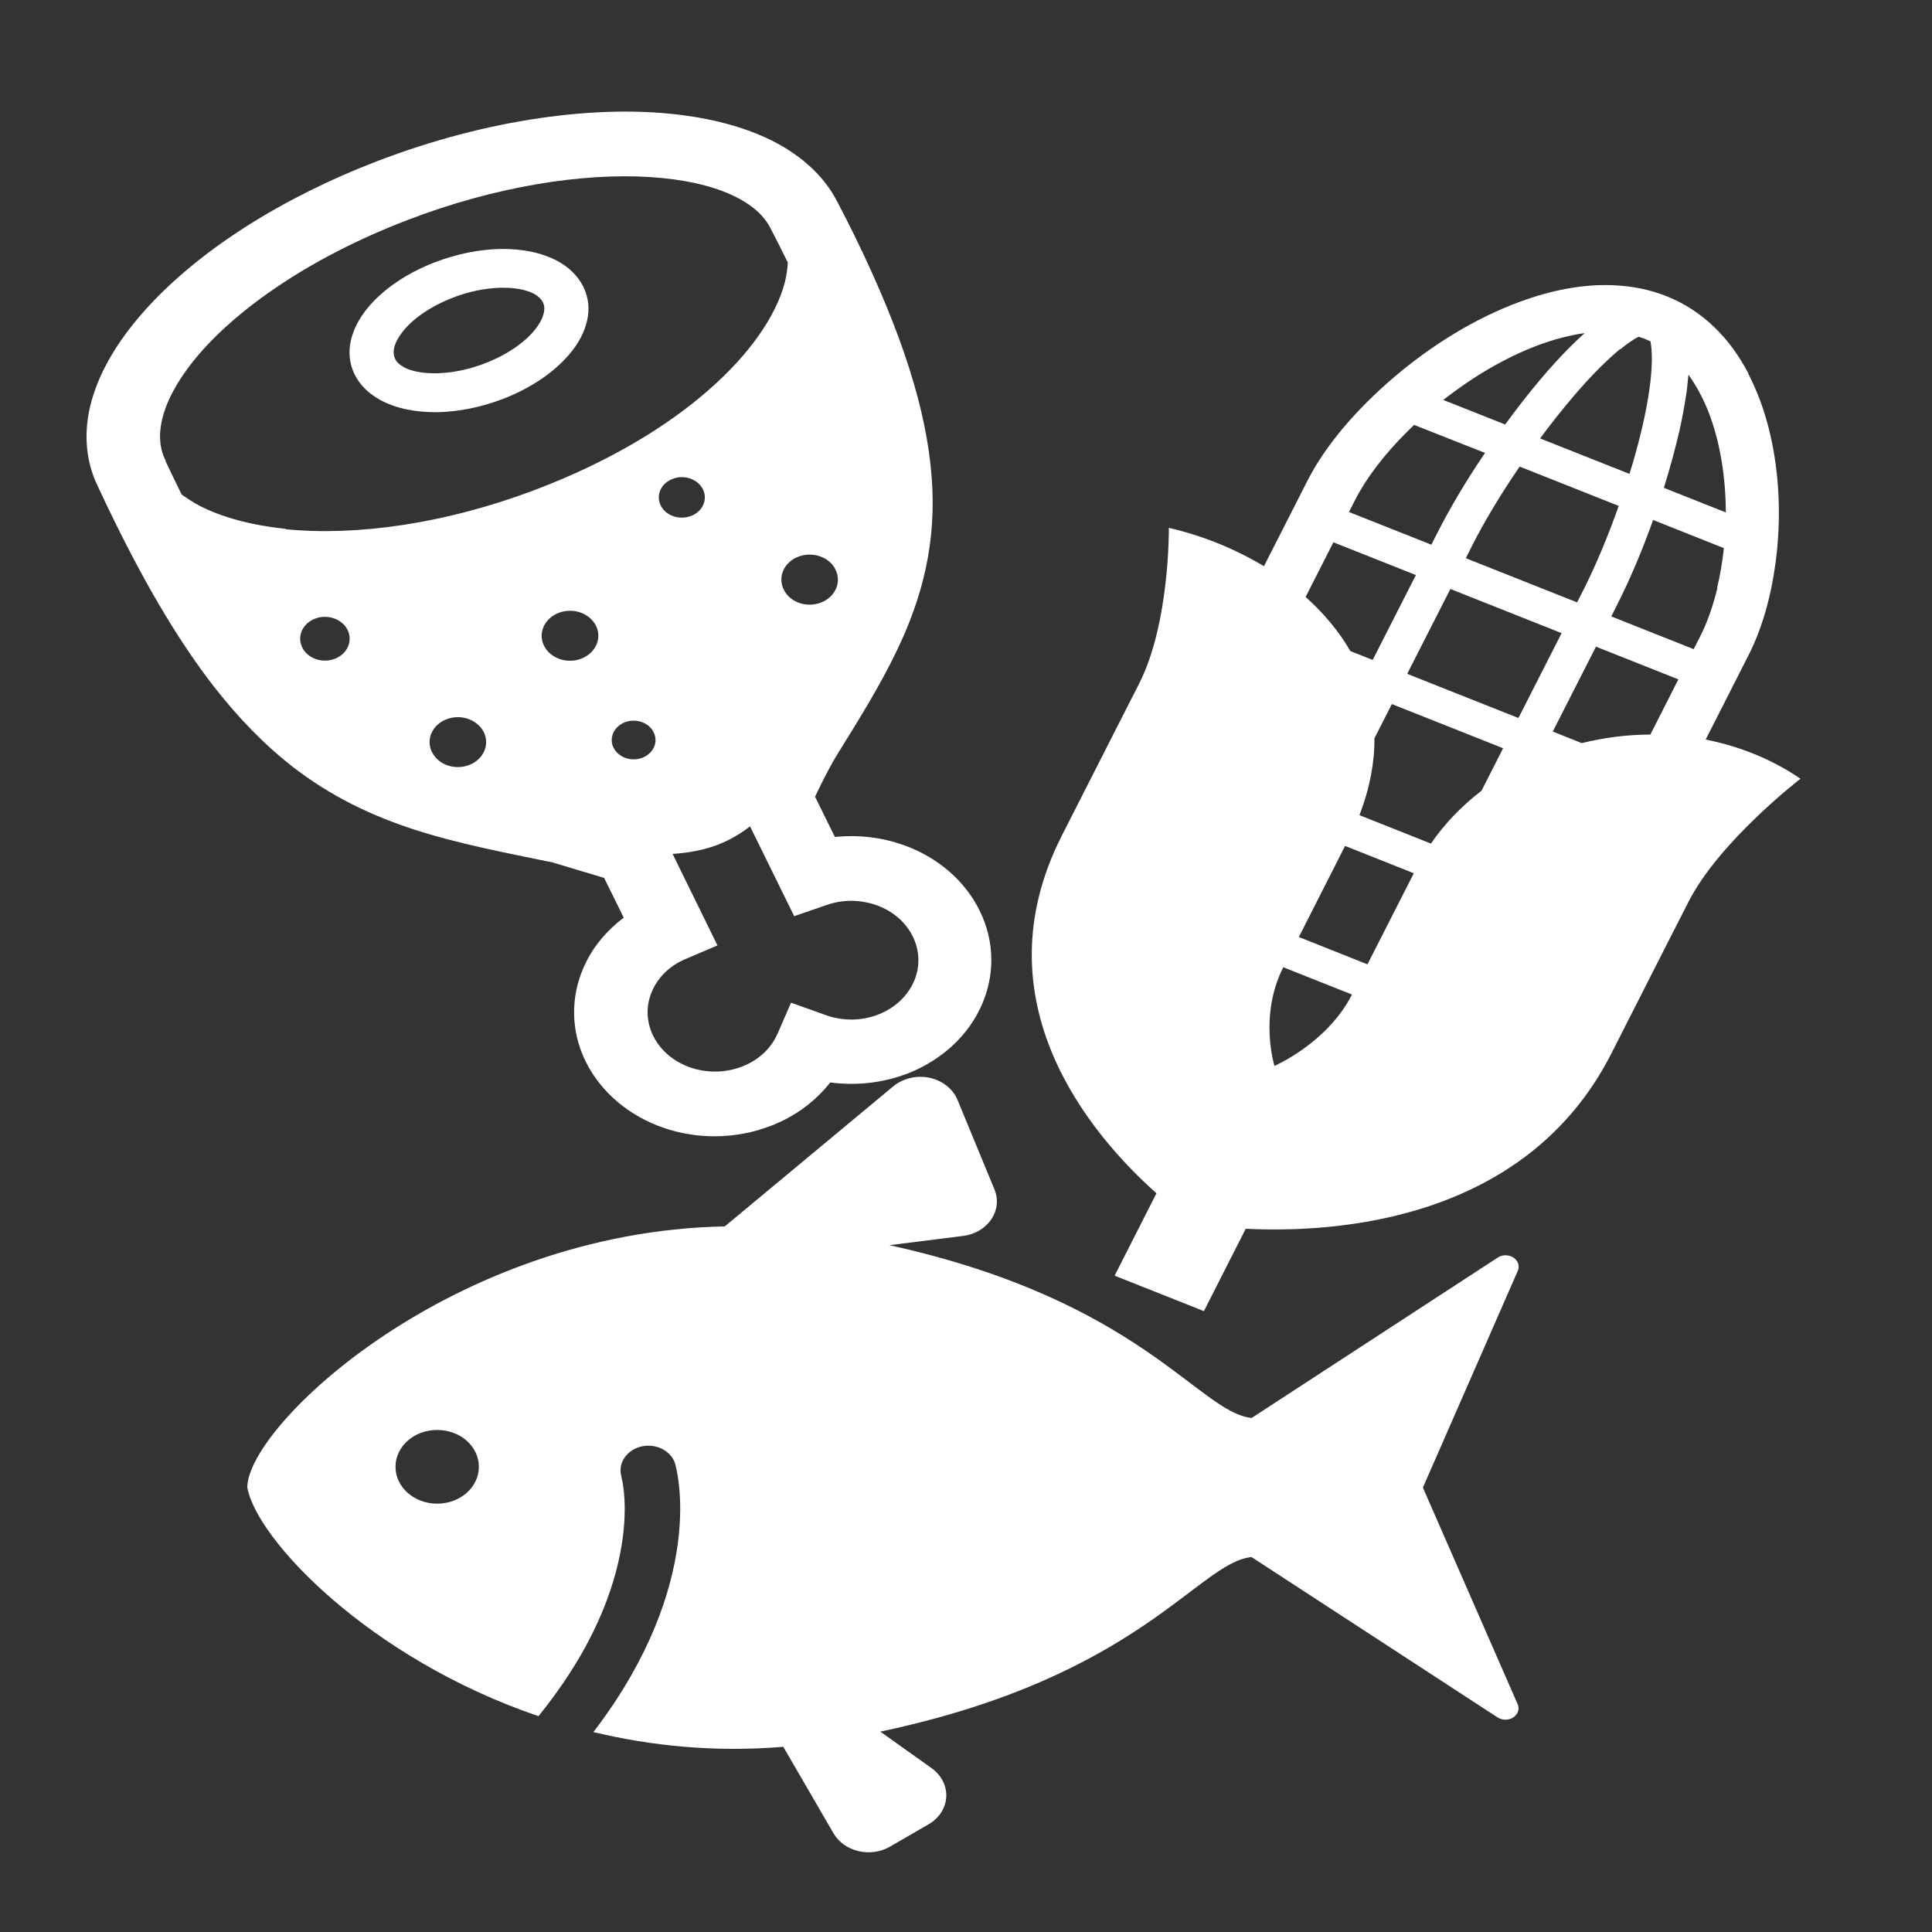 <?xml version="1.0" encoding="UTF-8"?><svg id="_レイヤー_1" xmlns="http://www.w3.org/2000/svg" viewBox="0 0 140 140"><rect x="0" y="0" width="140" height="140" fill="#333333" stroke="none"/><defs><style>.cls-1{fill:#fff;stroke-width:0px;}</style></defs><path class="cls-1" d="m42.54,23.25c.19-.8.13-1.67-.27-2.47-.39-.8-1.07-1.43-1.86-1.86-1.2-.64-2.63-.9-4.14-.88-1.51.03-3.13.35-4.72.95-2.13.82-3.85,2.01-4.97,3.4-.56.7-.96,1.46-1.15,2.26-.19.81-.13,1.67.26,2.47.39.8,1.07,1.43,1.86,1.86,1.19.65,2.62.9,4.14.89,1.52-.03,3.13-.35,4.73-.95,2.12-.82,3.84-2.01,4.97-3.41.56-.69.96-1.45,1.15-2.26m-11.89,3.75c-.61-.07-1.09-.22-1.41-.41-.33-.19-.51-.37-.61-.59-.1-.21-.14-.45-.07-.79.11-.5.52-1.19,1.26-1.86.73-.67,1.77-1.31,3-1.78,1.64-.64,3.3-.82,4.5-.67.6.07,1.08.23,1.41.41.33.19.5.38.61.59.1.21.14.45.06.79-.1.5-.52,1.19-1.26,1.86-.74.67-1.77,1.31-3.01,1.78-1.64.64-3.29.82-4.5.67"/><path class="cls-1" d="m65.7,77.82c2.57-.99,4.47-2.81,5.42-4.95.96-2.13.99-4.61-.13-6.88-1.09-2.22-3.09-3.87-5.42-4.72-1.58-.58-3.32-.8-5.07-.62l-1.44-2.92c.14-.28.29-.6.46-.94.38-.77.84-1.62,1.15-2.12,1.63-2.62,3.13-5.04,4.33-7.55,1.81-3.77,2.89-7.78,2.51-12.58-.37-4.8-2.1-10.33-5.6-17.49-.38-.76-.77-1.55-1.19-2.34-1.04-2.1-2.95-3.69-5.24-4.74-1.73-.79-3.7-1.31-5.83-1.6-3.19-.44-6.76-.36-10.54.19-3.78.55-7.75,1.58-11.73,3.1-7.08,2.72-12.87,6.47-16.64,10.56-1.88,2.05-3.27,4.19-3.98,6.41-.7,2.18-.7,4.51.33,6.61.39.85.79,1.68,1.18,2.47,2.47,5.04,4.83,8.95,7.23,12.04,1.81,2.32,3.64,4.18,5.55,5.69,2.87,2.26,5.91,3.69,9.08,4.71,3.13,1,6.38,1.62,9.93,2.35l3.72,1.12,1.42,2.88c-1.35,1.01-2.36,2.29-2.95,3.7-.89,2.09-.9,4.5.19,6.72,1.12,2.27,3.19,3.95,5.6,4.79,2.42.85,5.23.87,7.8-.12,1.81-.69,3.27-1.81,4.32-3.15,1.82.24,3.74.06,5.55-.63m-5.16-36.52c.45.92-.03,1.98-1.07,2.38-1.04.39-2.24-.02-2.69-.95-.45-.92.02-1.98,1.06-2.38,1.04-.4,2.25.02,2.7.94m-39.84-2.96c-2.5-.25-4.62-.84-6.21-1.65-.5-.26-.93-.55-1.34-.84-.38-.77-.76-1.56-1.15-2.39v-.04c-.49-.98-.56-2.1-.12-3.52.33-1.06.98-2.24,1.93-3.47,1.42-1.85,3.54-3.78,6.21-5.59,2.66-1.81,5.87-3.48,9.46-4.86,6.38-2.46,12.74-3.44,17.6-3.13,2.43.15,4.47.62,5.94,1.3,1.48.69,2.36,1.5,2.84,2.48v.02s.02.02.02.02c.41.78.78,1.52,1.14,2.26.02.04.04.08.06.12-.03.46-.09.93-.22,1.44-.62,2.37-2.49,5.15-5.53,7.8-3.03,2.66-7.21,5.17-12.31,7.13-6.8,2.61-13.31,3.45-18.32,2.95m30.23-2.89c.36.75-.02,1.61-.87,1.93-.84.32-1.83-.02-2.19-.76-.37-.75.02-1.61.87-1.93.84-.33,1.82.02,2.19.76m-29.04,11.45c-.39-.8.02-1.73.93-2.08.9-.35,1.96.02,2.36.82.39.81-.02,1.74-.93,2.09-.91.35-1.96-.02-2.36-.82m17.52-.13c-.45-.92.03-1.98,1.07-2.38,1.04-.4,2.24.02,2.7.94.45.92-.03,1.98-1.07,2.38-1.04.4-2.24-.02-2.7-.94m-8.12,7.71c-.45-.92.02-1.98,1.06-2.38,1.04-.4,2.24.02,2.7.94.45.92-.03,1.98-1.07,2.38-1.04.39-2.24-.02-2.69-.95m13.16-.3c-.35-.71.02-1.54.82-1.85.81-.31,1.75.02,2.09.73.35.71-.02,1.53-.82,1.84-.81.31-1.74-.02-2.09-.73m11.89,20.71c-.46,1.06-1.35,1.93-2.61,2.41-1.25.47-2.56.45-3.73.05-1.16-.41-2.13-1.19-2.68-2.29-.52-1.07-.52-2.2-.09-3.21.43-1.01,1.27-1.87,2.45-2.36l2.3-.98-3.25-6.63c1.19-.08,2.29-.29,3.26-.66.9-.35,1.67-.81,2.35-1.34l3.2,6.51,2.38-.82c1.22-.42,2.5-.37,3.63.04,1.13.42,2.06,1.19,2.59,2.26.53,1.1.52,2.26.06,3.29-.47,1.03-1.35,1.89-2.6,2.37-1.26.48-2.59.45-3.77.03l-2.52-.9-.97,2.24Z"/><path class="cls-1" d="m126.69,27.05c-.64-1.21-1.42-2.33-2.41-3.29-.98-.96-2.16-1.76-3.53-2.3-1.22-.49-2.51-.73-3.81-.79-2.28-.1-4.58.38-6.79,1.19-3.32,1.22-6.5,3.22-9.19,5.52-1.35,1.15-2.57,2.38-3.63,3.63-1.05,1.26-1.93,2.53-2.58,3.81l-3.16,6.21c-2.13-1.28-4.5-2.23-6.89-2.78,0,0,.08,6.9-2.16,11.3-2.24,4.4.22-.44-5.59,10.99-6.16,12.11,2.19,21.78,6.85,25.93l-3.03,5.97,6.47,2.57,3.03-5.97c6.61.33,20.33-.58,26.49-12.69,5.81-11.43,3.35-6.6,5.59-10.99,2.23-4.4,8.12-8.93,8.12-8.93-2.11-1.44-4.46-2.36-6.87-2.84l3.09-6.08c.99-1.94,1.64-4.25,1.97-6.7.25-1.84.31-3.76.17-5.66-.22-2.86-.89-5.66-2.15-8.08m-9.26-1.76c.49-.41.95-.72,1.32-.91.15.05.3.1.44.15.15.06.28.13.42.19.03.15.05.33.07.52.08.87,0,2.1-.23,3.5-.27,1.68-.75,3.61-1.36,5.58l-6.48-2.57c.79-1.07,1.61-2.1,2.41-3.04.69-.81,1.36-1.54,2.01-2.18.49-.48.95-.9,1.38-1.26m-.1,11.37c-.78,2.2-1.67,4.33-2.56,6.09l-.46.9-8.06-3.2.45-.9c.89-1.76,2.1-3.77,3.45-5.74l7.18,2.85Zm-11.19-8.8c2.26-1.56,4.73-2.78,7.03-3.38.58-.15,1.14-.27,1.69-.34-.55.49-1.11,1.04-1.68,1.64-1.36,1.44-2.76,3.17-4.08,4.98l-4.49-1.78c.5-.38,1.01-.76,1.53-1.12m-7.9,8.34c.78-1.53,2.09-3.26,3.73-4.89.18-.18.35-.35.53-.52l5.14,2.03c-1.33,1.96-2.52,3.95-3.43,5.75l-.46.9-5.97-2.37.46-.9Zm-1.58,3.1l5.97,2.37-3.13,6.15-1.62-.64c-.84-1.46-1.95-2.77-3.24-3.92l2.01-3.96Zm-4.28,37.93s-1.14-3.63.64-7.14l4.98,1.98c-1.79,3.52-5.62,5.17-5.62,5.17m6.74-7.36l-4.97-1.98c.32-.62.85-1.69,3.35-6.6l4.98,1.98c-2.5,4.91-3.04,5.97-3.36,6.6m8.25-12.57c-1.41,1.09-2.65,2.36-3.65,3.82l-5.18-2.06c.76-1.97,1.1-3.84,1.09-5.58l1.26-2.47,8.06,3.2-1.57,3.09Zm-5.37-8.48l3.13-6.15,8.06,3.2-3.13,6.15-8.06-3.2Zm17.62,4.4c-1.68,0-3.35.22-4.97.62l-2.1-.84,3.13-6.15,5.97,2.37-2.03,4Zm4.86-10.63c-.32,1.33-.75,2.54-1.26,3.54l-.46.9-5.97-2.37.45-.9c.91-1.8,1.8-3.9,2.58-6.09l5.13,2.04c-.11.99-.27,1.96-.49,2.87m.62-5.46l-4.48-1.78c.44-1.41.82-2.81,1.13-4.14.23-1.04.41-2.04.54-2.97.04-.38.08-.74.11-1.09.56.78,1.05,1.69,1.45,2.69.84,2.15,1.25,4.72,1.26,7.29"/><path class="cls-1" d="m103.12,107.77l6.86-15.67c.16-.35.03-.75-.31-.97-.33-.22-.8-.23-1.14,0l-17.83,11.62c-3.84-.4-7.99-8.5-26.25-12.52l5.34-.67c.85-.1,1.6-.55,2.04-1.2.44-.65.53-1.44.24-2.15l-2.69-6.52c-.33-.79-1.09-1.39-2.02-1.59-.93-.2-1.92.04-2.62.61l-12.22,10.16c-19.77.38-34.6,14.44-34.6,18.92.67,3.75,8.8,12.38,21.1,16.57,1.28-1.58,2.32-3.12,3.15-4.57,2.42-4.26,3.1-7.92,3.1-10.45,0-1.02-.12-1.84-.26-2.43-.23-.96.47-1.9,1.55-2.11,1.09-.21,2.16.41,2.39,1.36.21.87.34,1.93.34,3.17,0,3.07-.82,7.28-3.53,12.04-.76,1.34-1.67,2.72-2.76,4.14,4.23,1.02,8.85,1.48,13.76,1.07l3.64,6.27c.37.64,1.02,1.1,1.81,1.29.78.18,1.61.07,2.29-.33l2.78-1.61c.77-.44,1.24-1.18,1.29-1.98.04-.81-.35-1.58-1.06-2.09l-3.72-2.65c18.82-3.97,23.02-12.25,26.9-12.65l17.83,11.62c.34.22.81.22,1.14,0,.34-.23.47-.62.31-.97l-6.86-15.68Zm-71.44,1.19c-1.67,0-3.02-1.19-3.02-2.67s1.35-2.67,3.02-2.67,3.02,1.19,3.02,2.67-1.35,2.67-3.02,2.67"/></svg>